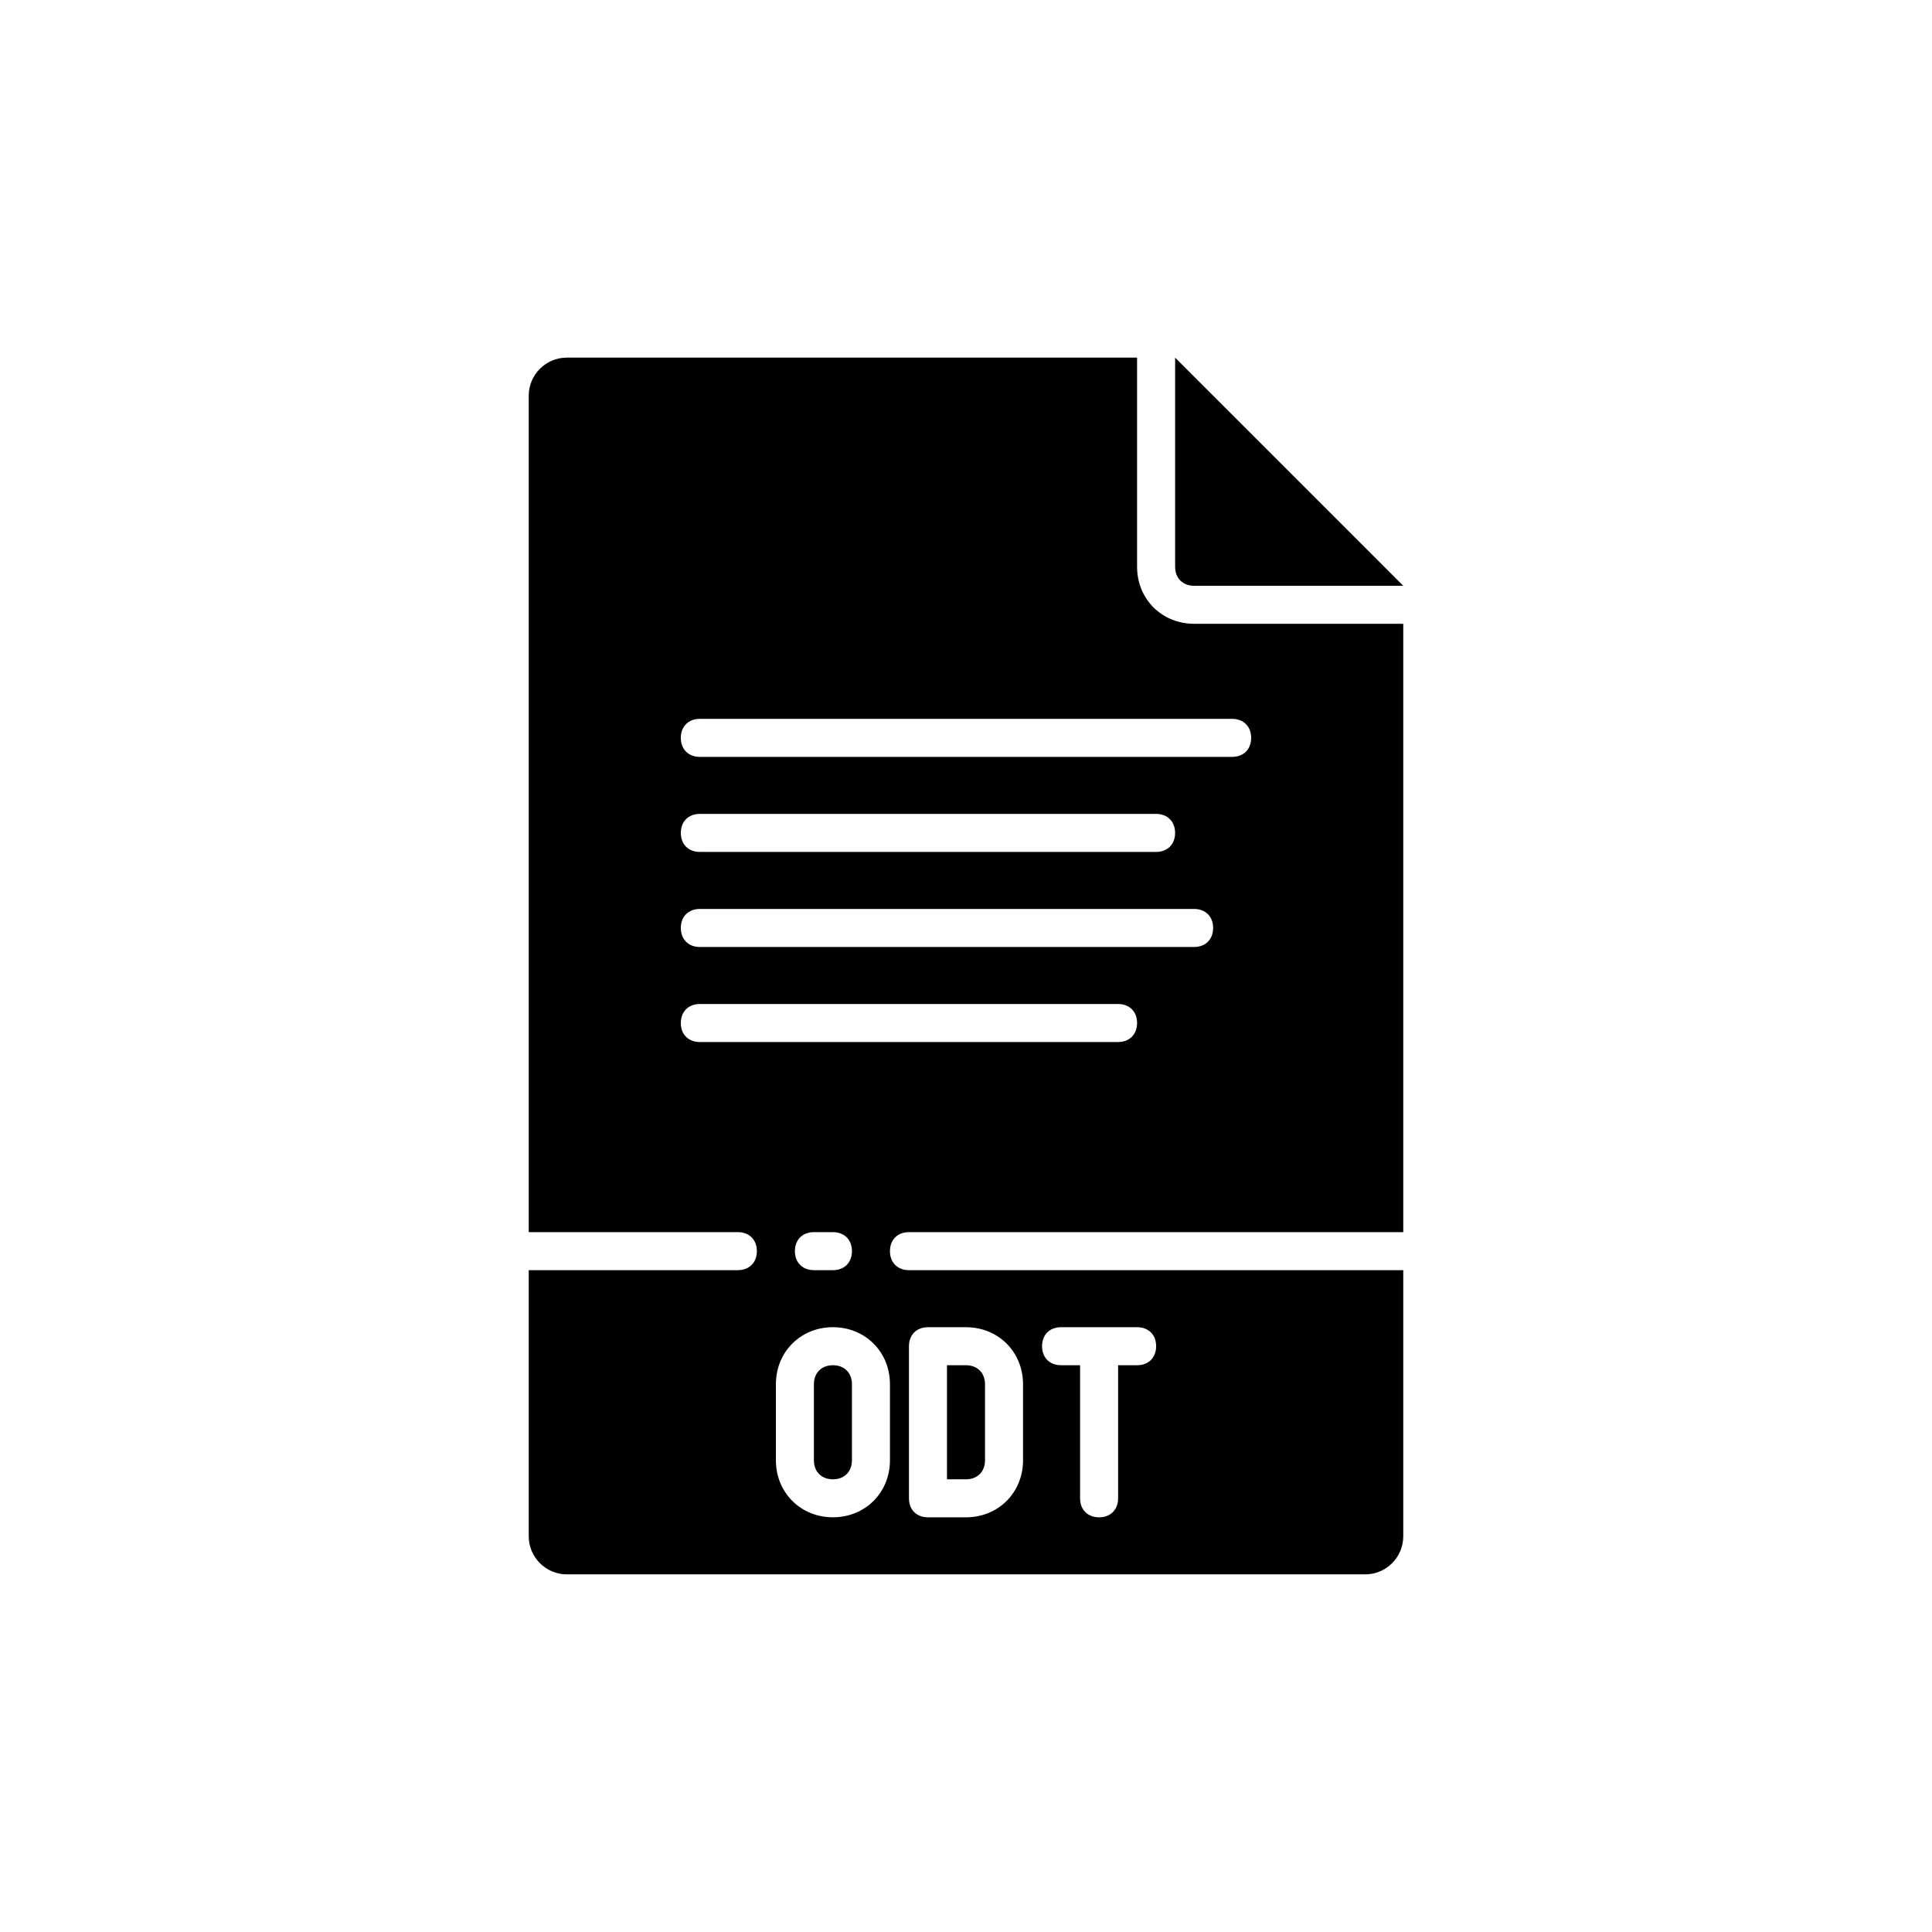 <?xml version="1.0" encoding="UTF-8"?>
<!-- Uploaded to: SVG Repo, www.svgrepo.com, Generator: SVG Repo Mixer Tools -->
<svg fill="#000000" width="800px" height="800px" version="1.1" viewBox="144 144 512 512" xmlns="http://www.w3.org/2000/svg">
 <path d="m455.42 294.2v-55.418l60.457 60.457h-55.418c-3.023 0-5.039-2.016-5.039-5.039zm-90.688 211.6c-3.023 0-5.039 2.016-5.039 5.039v20.152c0 3.023 2.016 5.039 5.039 5.039 3.023 0 5.039-2.016 5.039-5.039v-20.152c0-3.023-2.016-5.039-5.039-5.039zm40.305 25.191v-20.152c0-3.023-2.016-5.039-5.039-5.039h-5.039v30.23h5.039c3.023 0 5.039-2.016 5.039-5.039zm55.422-221.68h55.418v161.22h-130.99c-3.023 0-5.039 2.016-5.039 5.039 0 3.023 2.016 5.039 5.039 5.039h130.99v70.535c0 5.543-4.535 10.078-10.078 10.078l-211.6-0.004c-5.543 0-10.078-4.535-10.078-10.078v-70.531h55.418c3.023 0 5.039-2.016 5.039-5.039 0-3.023-2.016-5.039-5.039-5.039h-55.418v-221.68c0-5.543 4.535-10.078 10.078-10.078h151.14v55.418c-0.004 8.566 6.547 15.117 15.113 15.117zm-40.305 191.45c0 3.023 2.016 5.039 5.039 5.039h5.039v35.266c0 3.023 2.016 5.039 5.039 5.039 3.023 0 5.039-2.016 5.039-5.039v-35.266h5.039c3.023 0 5.039-2.016 5.039-5.039 0-3.023-2.016-5.039-5.039-5.039h-20.152c-3.027 0-5.043 2.016-5.043 5.039zm-35.27 40.305c0 3.023 2.016 5.039 5.039 5.039h10.078c8.566 0 15.113-6.551 15.113-15.113v-20.152c0-8.566-6.551-15.113-15.113-15.113h-10.078c-3.023 0-5.039 2.016-5.039 5.039zm-5.035-30.23c0-8.566-6.551-15.113-15.113-15.113-8.566 0-15.113 6.551-15.113 15.113v20.152c0 8.566 6.551 15.113 15.113 15.113 8.566 0 15.113-6.551 15.113-15.113zm-20.152-30.227h5.039c3.023 0 5.039-2.016 5.039-5.039 0-3.023-2.016-5.039-5.039-5.039h-5.039c-3.023 0-5.039 2.016-5.039 5.039 0 3.023 2.016 5.039 5.039 5.039zm85.645-65.496c0-3.023-2.016-5.039-5.039-5.039h-110.84c-3.023 0-5.039 2.016-5.039 5.039 0 3.023 2.016 5.039 5.039 5.039h110.84c3.019 0 5.035-2.016 5.035-5.039zm20.152-25.191c0-3.023-2.016-5.039-5.039-5.039h-130.99c-3.023 0-5.039 2.016-5.039 5.039s2.016 5.039 5.039 5.039h130.99c3.019 0 5.035-2.016 5.035-5.039zm-136.03-20.152h120.91c3.023 0 5.039-2.016 5.039-5.039 0-3.023-2.016-5.039-5.039-5.039l-120.91 0.004c-3.023 0-5.039 2.016-5.039 5.039 0 3.019 2.016 5.035 5.039 5.035zm141.07-35.266h-141.07c-3.023 0-5.039 2.016-5.039 5.039 0 3.023 2.016 5.039 5.039 5.039h141.07c3.023 0 5.039-2.016 5.039-5.039 0-3.023-2.016-5.039-5.039-5.039z"/>
</svg>